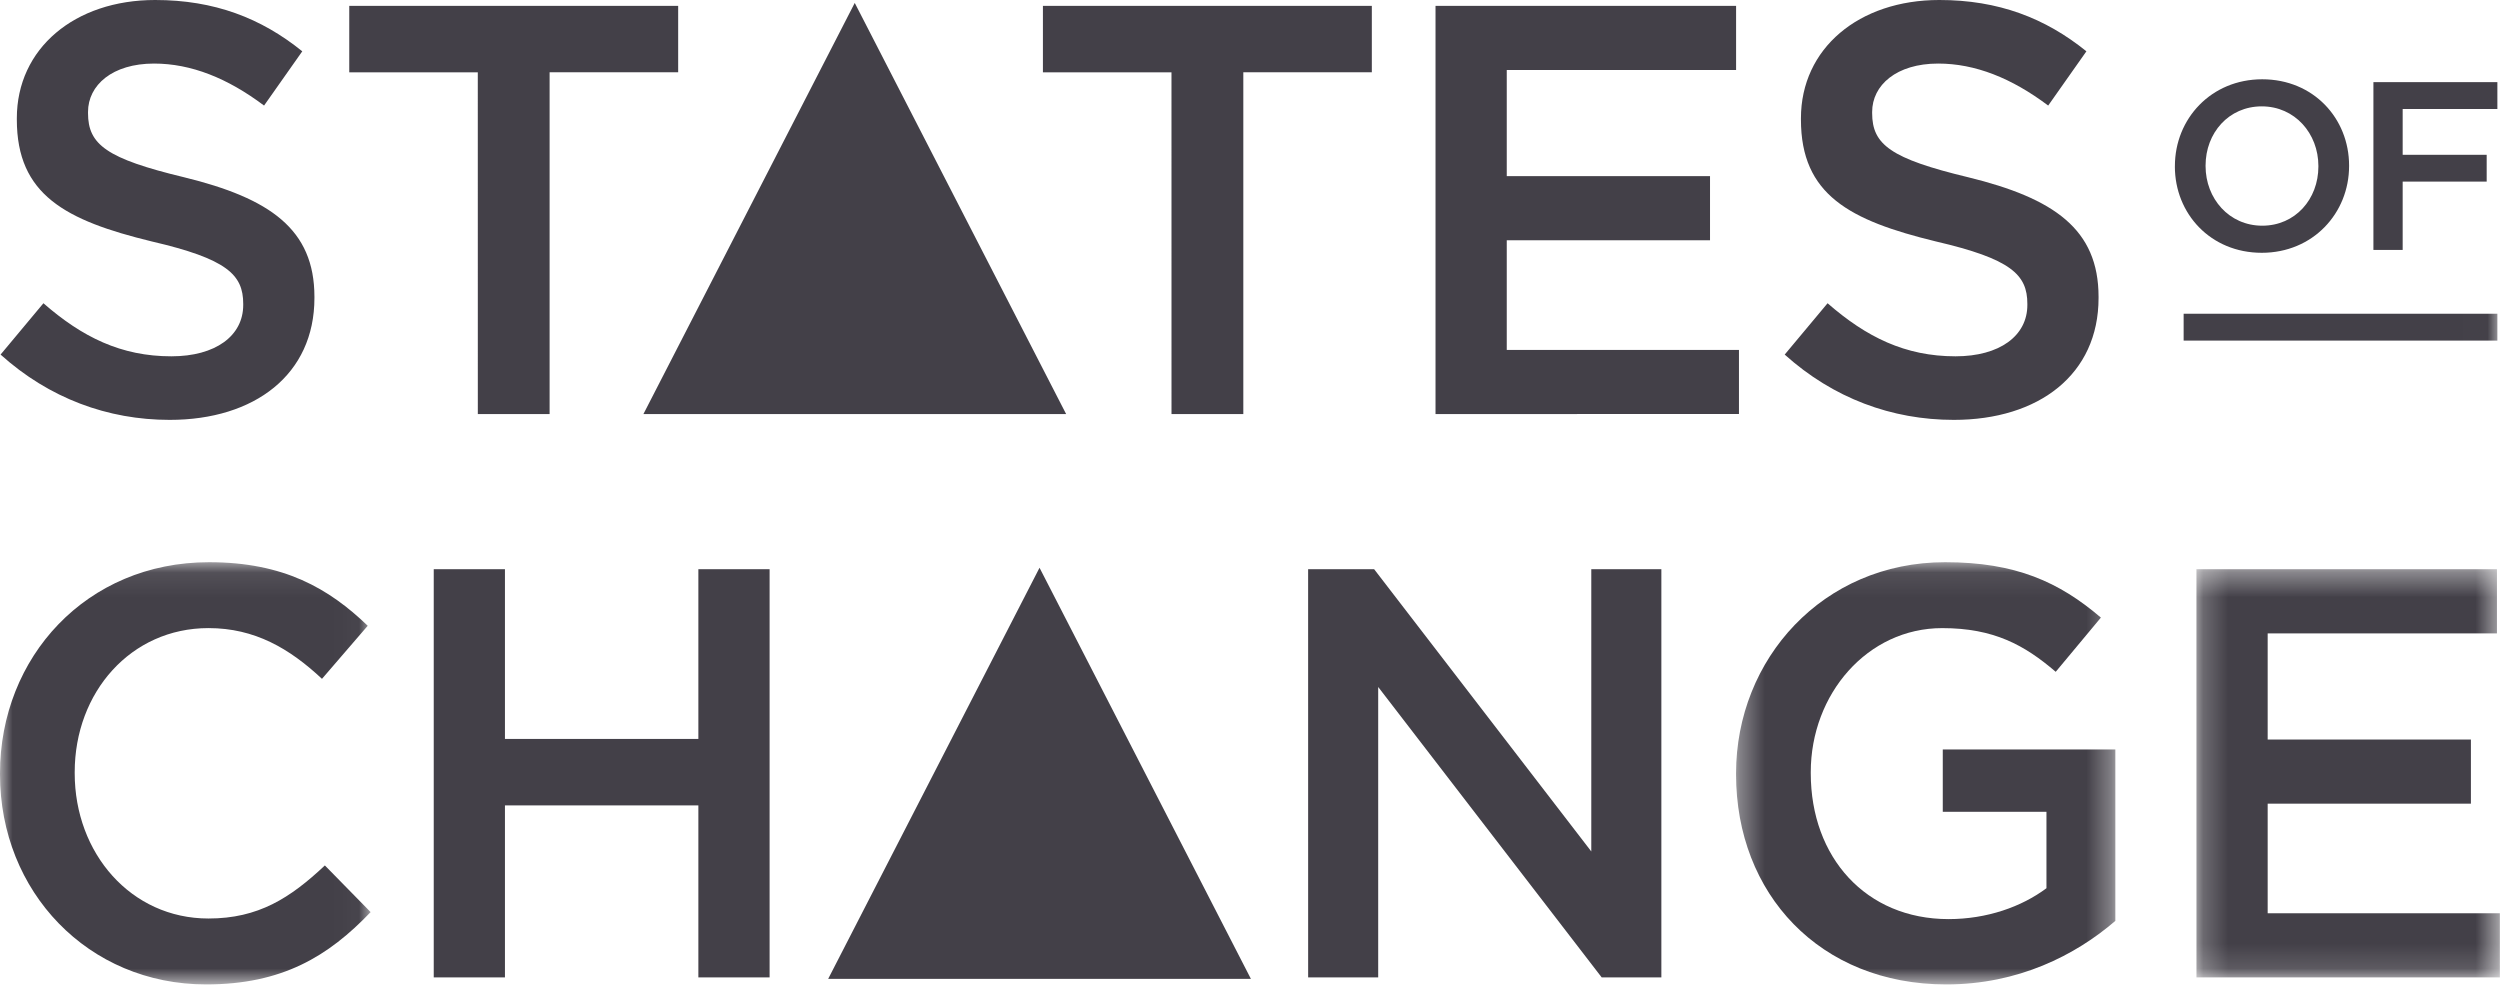 <svg viewBox="0 0 101 40" xmlns="http://www.w3.org/2000/svg" xmlns:xlink="http://www.w3.org/1999/xlink"><defs><path id="a" d="M0 .085h14.973v17.058H0z"/><path id="c" d="M.345.085h15.323v17.058H.345z"/><path id="e" d="M.219.368h12.258V16.86H.22z"/><path id="g" d="M0 39.77h100.994V0H0z"/></defs><g fill="none" fill-rule="evenodd"><path d="M.023 14.325l1.731-2.074c1.568 1.367 3.135 2.144 5.17 2.144 1.779 0 2.902-.824 2.902-2.073v-.047c0-1.178-.655-1.814-3.697-2.521C2.644 8.906.68 7.869.68 4.83v-.048C.679 1.955 3.019 0 6.269 0c2.387 0 4.282.73 5.943 2.073l-1.544 2.192C9.194 3.157 7.72 2.568 6.223 2.568c-1.684 0-2.667.872-2.667 1.955v.047c0 1.273.748 1.838 3.883 2.592 3.463.848 5.264 2.097 5.264 4.83v.047c0 3.087-2.41 4.924-5.848 4.924-2.503 0-4.867-.871-6.832-2.638m19.28-11.404H14.11V.236h13.288V2.92h-5.194v13.807h-2.9zm28.025 0h-5.194V.236h13.288V2.92H50.23v13.807h-2.901zM57.995.236h12.143v2.592h-9.265v4.288h8.212v2.591h-8.212v4.43h9.381v2.59H57.995zm14.107 14.089l1.732-2.074c1.567 1.367 3.135 2.144 5.17 2.144 1.778 0 2.901-.824 2.901-2.073v-.047c0-1.178-.655-1.814-3.697-2.521-3.485-.848-5.45-1.885-5.45-4.924v-.048c0-2.827 2.34-4.782 5.591-4.782 2.386 0 4.281.73 5.942 2.073l-1.544 2.192c-1.473-1.108-2.948-1.697-4.445-1.697-1.684 0-2.667.872-2.667 1.955v.047c0 1.273.749 1.838 3.883 2.592 3.463.848 5.264 2.097 5.264 4.83v.047c0 3.087-2.409 4.924-5.848 4.924-2.503 0-4.866-.871-6.832-2.638" fill="#434048"/><g transform="translate(0 22.628)"><mask id="b" fill="#fff"><use xlink:href="#a"/></mask><path d="M0 8.66v-.047C0 3.925 3.486.085 8.446.085c3.017 0 4.842 1.06 6.41 2.568l-1.848 2.144c-1.31-1.225-2.714-2.05-4.586-2.05-3.135 0-5.404 2.591-5.404 5.82v.046c0 3.228 2.27 5.867 5.404 5.867 2.012 0 3.299-.824 4.703-2.144l1.848 1.885c-1.708 1.79-3.58 2.922-6.645 2.922C3.556 17.143 0 13.397 0 8.661" fill="#434048" mask="url(#b)"/></g><path fill="#434048" d="M17.523 22.996H20.4v6.856h7.814v-6.856h2.878v16.492h-2.878v-6.95H20.4v6.95h-2.877zm35.325 0h2.667l8.773 11.403V22.996h2.831v16.492h-2.41l-9.03-11.734v11.734h-2.83z"/><g transform="translate(69.792 22.628)"><mask id="d" fill="#fff"><use xlink:href="#c"/></mask><path d="M.345 8.66v-.047C.345 3.996 3.855.085 8.79.085c2.855 0 4.61.8 6.294 2.238l-1.825 2.19c-1.264-1.083-2.503-1.765-4.586-1.765-3.018 0-5.31 2.661-5.31 5.819v.046c0 3.393 2.222 5.891 5.568 5.891 1.544 0 2.948-.495 3.954-1.248v-3.087H8.696v-2.52h6.972v6.926c-1.614 1.39-3.93 2.568-6.83 2.568-5.125 0-8.493-3.675-8.493-8.482" fill="#434048" mask="url(#d)"/></g><g transform="translate(88.517 22.628)"><mask id="f" fill="#fff"><use xlink:href="#e"/></mask><path fill="#434048" mask="url(#f)" d="M.219.368H12.36V2.96H3.097v4.288h8.211v2.591H3.097v4.43h9.38v2.59H.22z"/></g><path fill="#434048" d="M43.072 16.728L34.532.118l-8.538 16.61zm7.465 22.819l-8.54-16.61-8.539 16.61zm43.126-32.82v-.02c0-1.316-.952-2.41-2.288-2.41-1.336 0-2.27 1.074-2.27 2.392v.018c0 1.318.952 2.411 2.29 2.411 1.335 0 2.268-1.074 2.268-2.391m-5.797 0v-.02c0-1.907 1.461-3.504 3.528-3.504s3.509 1.578 3.509 3.486v.018c0 1.908-1.462 3.506-3.528 3.506-2.067 0-3.51-1.579-3.51-3.486m8.021-3.408h5.008v1.085h-3.826v1.849h3.394v1.084h-3.394v2.76h-1.182z"/><mask id="h" fill="#fff"><use xlink:href="#g"/></mask><path fill="#434048" mask="url(#h)" d="M88.219 13.76h12.675v-1.085H88.219z"/></g></svg>